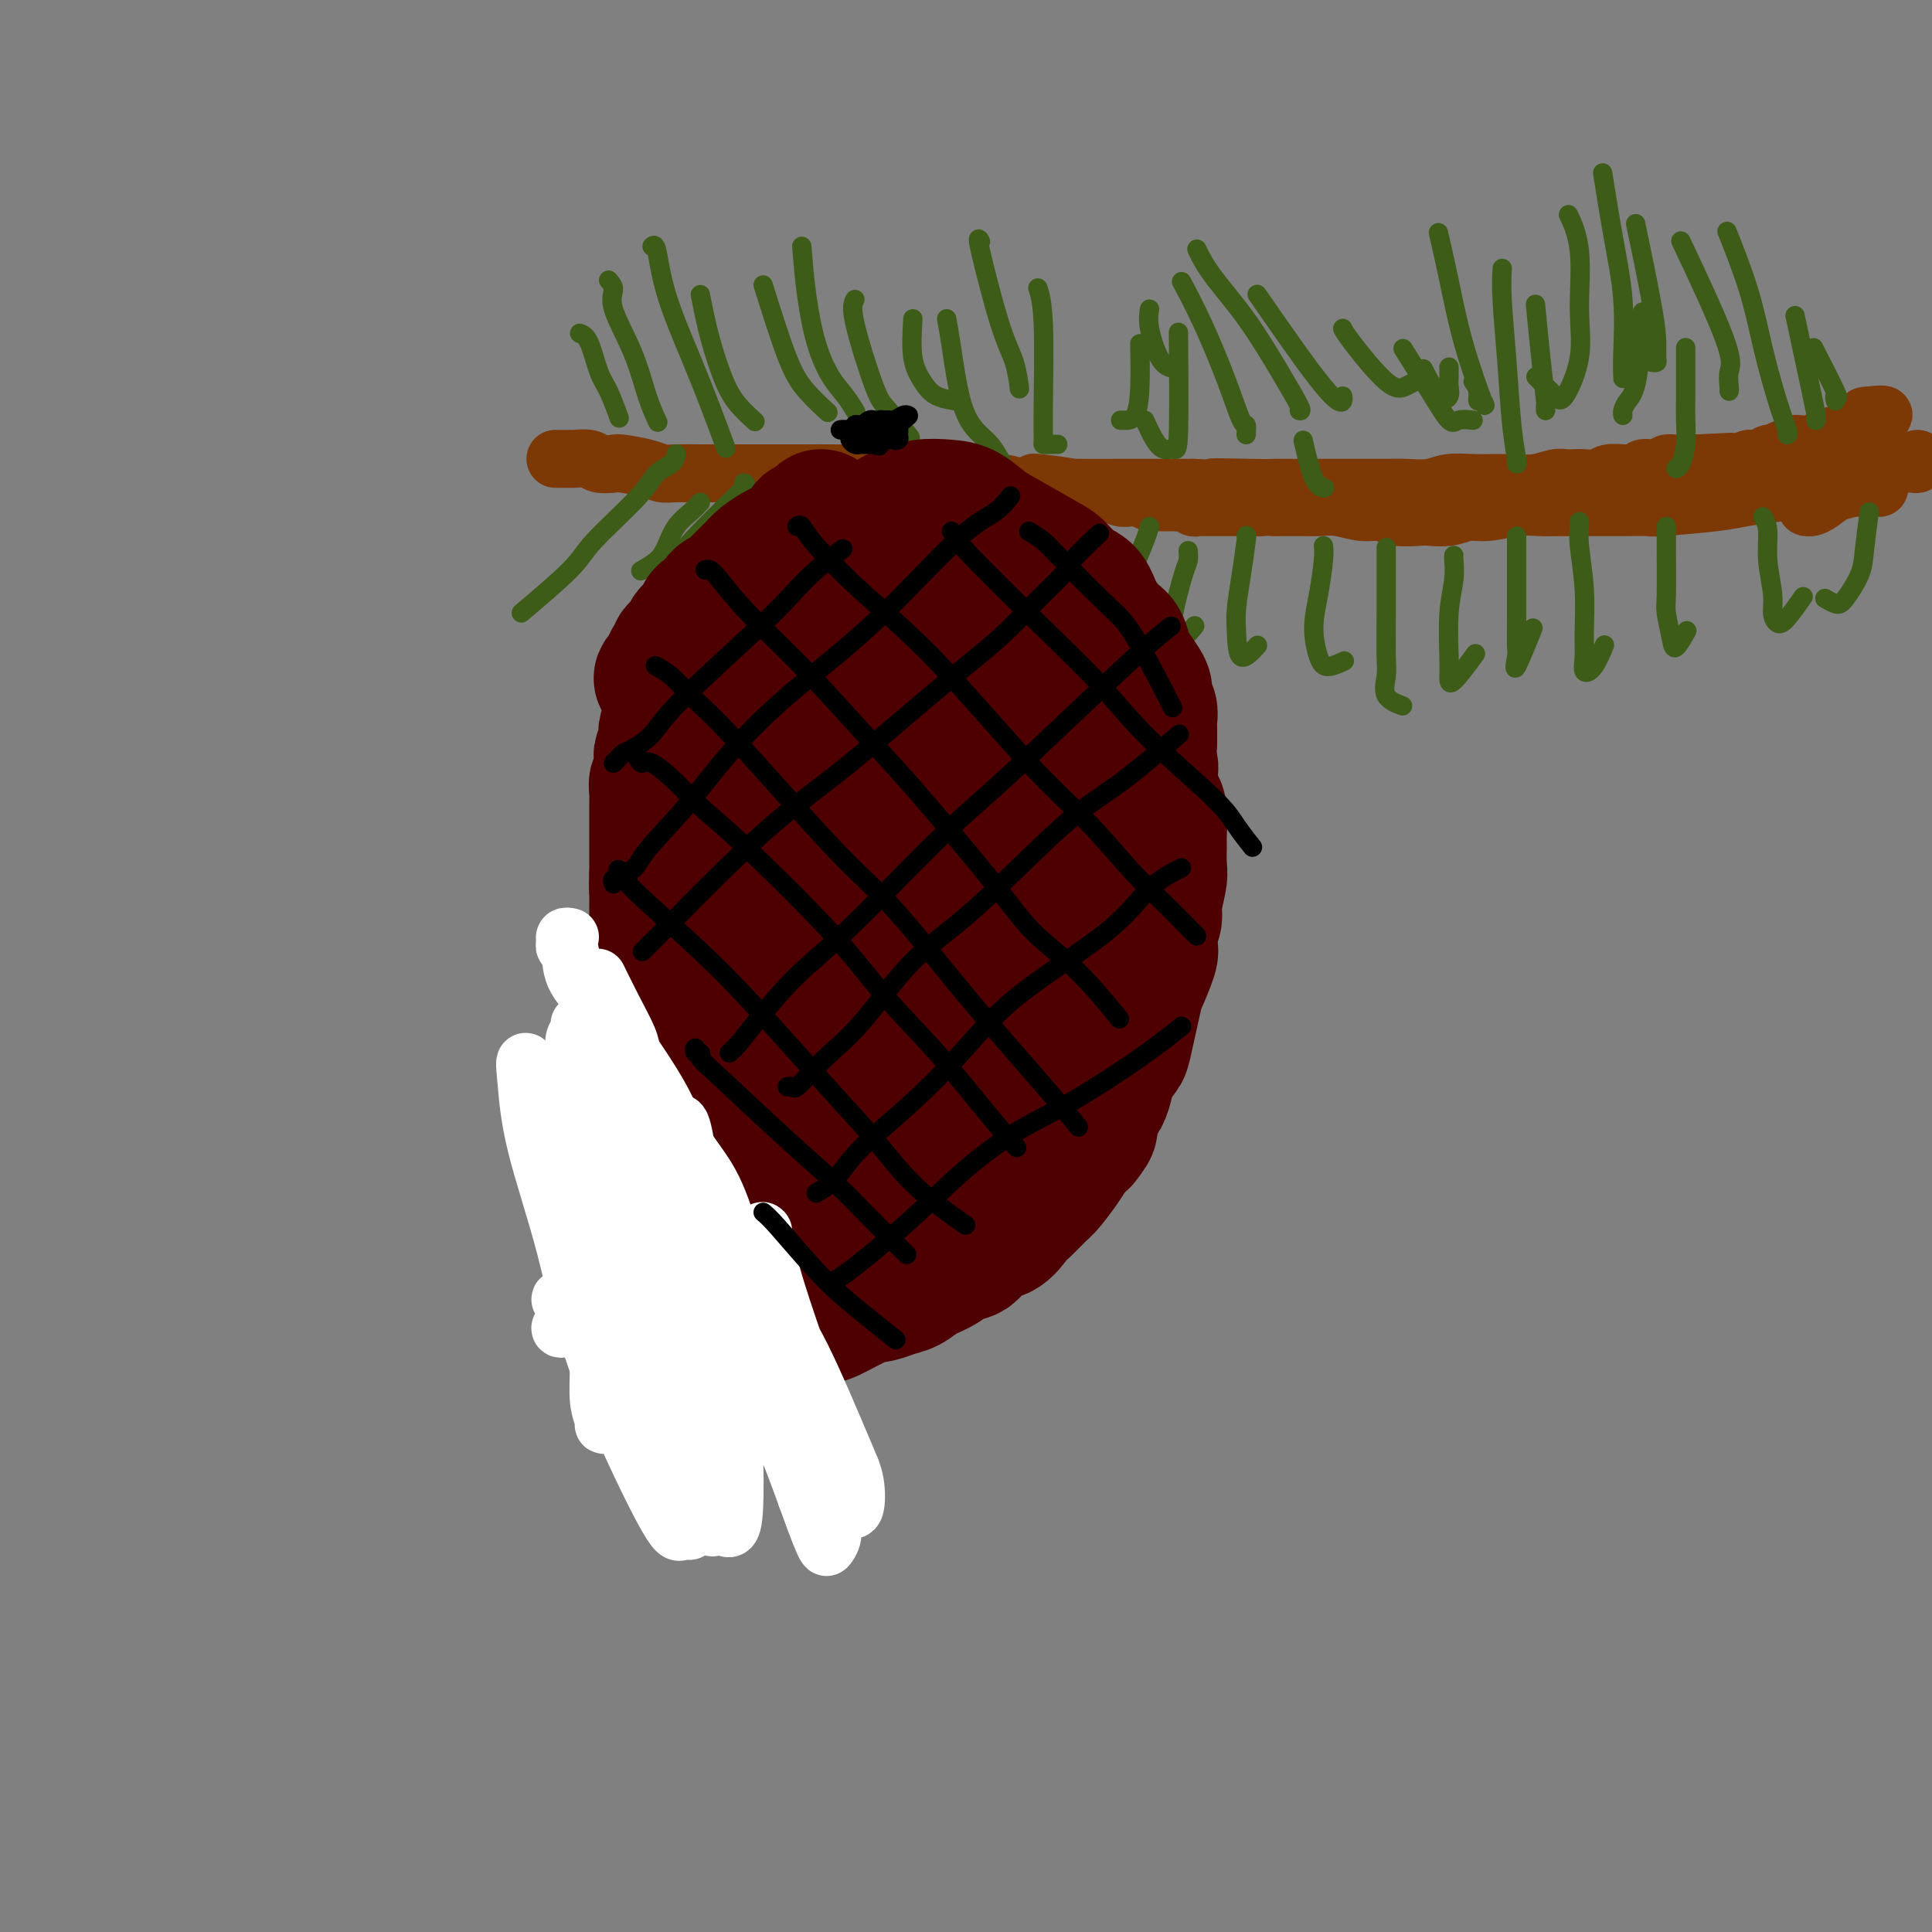 <svg viewBox='0 0 400 400' version='1.1' xmlns='http://www.w3.org/2000/svg' xmlns:xlink='http://www.w3.org/1999/xlink'><rect x="0" y="0" width="400" height="400" fill="#808080" stroke="none"/><g fill='none' stroke='rgb(124,56,5)' stroke-width='12' stroke-linecap='round' stroke-linejoin='round'><path d='M115,95c0.205,0.002 0.410,0.004 1,0c0.590,-0.004 1.566,-0.015 2,0c0.434,0.015 0.326,0.056 1,0c0.674,-0.056 2.130,-0.208 3,0c0.870,0.208 1.153,0.778 2,1c0.847,0.222 2.258,0.098 3,0c0.742,-0.098 0.814,-0.170 2,0c1.186,0.170 3.486,0.581 5,1c1.514,0.419 2.243,0.844 3,1c0.757,0.156 1.544,0.042 3,0c1.456,-0.042 3.583,-0.011 5,0c1.417,0.011 2.125,0.003 4,0c1.875,-0.003 4.917,-0.000 7,0c2.083,0.000 3.206,-0.001 5,0c1.794,0.001 4.257,0.004 6,0c1.743,-0.004 2.766,-0.016 5,0c2.234,0.016 5.679,0.061 8,0c2.321,-0.061 3.516,-0.228 5,0c1.484,0.228 3.255,0.849 5,1c1.745,0.151 3.464,-0.170 5,0c1.536,0.170 2.888,0.830 5,1c2.112,0.170 4.983,-0.151 7,0c2.017,0.151 3.179,0.772 5,1c1.821,0.228 4.299,0.061 6,0c1.701,-0.061 2.624,-0.016 5,0c2.376,0.016 6.204,0.004 9,0c2.796,-0.004 4.561,-0.001 6,0c1.439,0.001 2.554,0.000 4,0c1.446,-0.000 3.223,-0.000 5,0'/><path d='M247,101c21.197,0.928 8.189,0.249 5,0c-3.189,-0.249 3.441,-0.067 7,0c3.559,0.067 4.048,0.018 5,0c0.952,-0.018 2.367,-0.005 4,0c1.633,0.005 3.483,0.002 6,0c2.517,-0.002 5.701,-0.004 8,0c2.299,0.004 3.714,0.015 5,0c1.286,-0.015 2.444,-0.057 4,0c1.556,0.057 3.509,0.211 5,0c1.491,-0.211 2.519,-0.789 4,-1c1.481,-0.211 3.413,-0.056 5,0c1.587,0.056 2.827,0.011 4,0c1.173,-0.011 2.278,0.011 3,0c0.722,-0.011 1.061,-0.055 2,0c0.939,0.055 2.477,0.211 4,0c1.523,-0.211 3.031,-0.788 4,-1c0.969,-0.212 1.399,-0.061 2,0c0.601,0.061 1.373,0.030 2,0c0.627,-0.030 1.108,-0.061 2,0c0.892,0.061 2.193,0.213 3,0c0.807,-0.213 1.118,-0.793 2,-1c0.882,-0.207 2.333,-0.042 3,0c0.667,0.042 0.550,-0.040 1,0c0.450,0.040 1.468,0.203 2,0c0.532,-0.203 0.579,-0.772 1,-1c0.421,-0.228 1.216,-0.114 2,0c0.784,0.114 1.558,0.227 2,0c0.442,-0.227 0.551,-0.793 1,-1c0.449,-0.207 1.236,-0.056 2,0c0.764,0.056 1.504,0.016 2,0c0.496,-0.016 0.748,-0.008 1,0'/><path d='M350,96c16.111,-0.774 4.890,-0.207 1,0c-3.890,0.207 -0.448,0.056 1,0c1.448,-0.056 0.902,-0.015 1,0c0.098,0.015 0.838,0.004 1,0c0.162,-0.004 -0.255,-0.001 0,0c0.255,0.001 1.182,0.001 2,0c0.818,-0.001 1.528,-0.004 2,0c0.472,0.004 0.707,0.016 1,0c0.293,-0.016 0.646,-0.061 1,0c0.354,0.061 0.711,0.226 1,0c0.289,-0.226 0.512,-0.844 1,-1c0.488,-0.156 1.243,0.150 2,0c0.757,-0.150 1.517,-0.757 2,-1c0.483,-0.243 0.688,-0.121 1,0c0.312,0.121 0.732,0.243 1,0c0.268,-0.243 0.385,-0.850 1,-1c0.615,-0.150 1.728,0.156 2,0c0.272,-0.156 -0.296,-0.773 0,-1c0.296,-0.227 1.456,-0.065 2,0c0.544,0.065 0.474,0.033 1,0c0.526,-0.033 1.650,-0.065 2,0c0.350,0.065 -0.072,0.229 0,0c0.072,-0.229 0.639,-0.850 1,-1c0.361,-0.150 0.518,0.171 1,0c0.482,-0.171 1.291,-0.834 2,-1c0.709,-0.166 1.317,0.167 2,0c0.683,-0.167 1.440,-0.832 2,-1c0.560,-0.168 0.923,0.161 1,0c0.077,-0.161 -0.133,-0.813 0,-1c0.133,-0.187 0.609,0.089 1,0c0.391,-0.089 0.695,-0.545 1,-1'/><path d='M387,87c5.756,-1.622 1.644,-1.178 0,-1c-1.644,0.178 -0.822,0.089 0,0'/><path d='M389,101c0.099,-0.000 0.198,-0.000 0,0c-0.198,0.000 -0.693,0.000 -1,0c-0.307,-0.000 -0.427,-0.001 -1,0c-0.573,0.001 -1.599,0.003 -2,0c-0.401,-0.003 -0.176,-0.012 -1,0c-0.824,0.012 -2.698,0.044 -4,0c-1.302,-0.044 -2.031,-0.166 -4,0c-1.969,0.166 -5.179,0.619 -8,1c-2.821,0.381 -5.255,0.691 -7,1c-1.745,0.309 -2.802,0.619 -6,1c-3.198,0.381 -8.536,0.834 -11,1c-2.464,0.166 -2.055,0.045 -3,0c-0.945,-0.045 -3.244,-0.013 -5,0c-1.756,0.013 -2.970,0.008 -5,0c-2.030,-0.008 -4.878,-0.017 -7,0c-2.122,0.017 -3.518,0.061 -5,0c-1.482,-0.061 -3.049,-0.226 -5,0c-1.951,0.226 -4.288,0.845 -6,1c-1.712,0.155 -2.801,-0.154 -4,0c-1.199,0.154 -2.508,0.769 -4,1c-1.492,0.231 -3.167,0.077 -4,0c-0.833,-0.077 -0.823,-0.077 -2,0c-1.177,0.077 -3.540,0.231 -5,0c-1.460,-0.231 -2.018,-0.846 -3,-1c-0.982,-0.154 -2.387,0.155 -4,0c-1.613,-0.155 -3.432,-0.774 -5,-1c-1.568,-0.226 -2.884,-0.061 -4,0c-1.116,0.061 -2.031,0.016 -3,0c-0.969,-0.016 -1.991,-0.005 -3,0c-1.009,0.005 -2.004,0.002 -3,0'/><path d='M264,105c-6.153,-0.309 -3.535,-0.083 -3,0c0.535,0.083 -1.013,0.022 -2,0c-0.987,-0.022 -1.412,-0.006 -2,0c-0.588,0.006 -1.337,0.002 -2,0c-0.663,-0.002 -1.238,-0.000 -2,0c-0.762,0.000 -1.710,-0.000 -2,0c-0.290,0.000 0.077,0.001 0,0c-0.077,-0.001 -0.598,-0.004 -1,0c-0.402,0.004 -0.684,0.015 -1,0c-0.316,-0.015 -0.666,-0.057 -1,0c-0.334,0.057 -0.653,0.211 -1,0c-0.347,-0.211 -0.723,-0.789 -1,-1c-0.277,-0.211 -0.455,-0.057 -1,0c-0.545,0.057 -1.456,0.015 -2,0c-0.544,-0.015 -0.722,-0.003 -1,0c-0.278,0.003 -0.656,-0.003 -1,0c-0.344,0.003 -0.656,0.015 -1,0c-0.344,-0.015 -0.721,-0.057 -1,0c-0.279,0.057 -0.458,0.212 -1,0c-0.542,-0.212 -1.445,-0.793 -2,-1c-0.555,-0.207 -0.761,-0.041 -1,0c-0.239,0.041 -0.509,-0.044 -1,0c-0.491,0.044 -1.201,0.218 -2,0c-0.799,-0.218 -1.686,-0.829 -3,-1c-1.314,-0.171 -3.053,0.099 -4,0c-0.947,-0.099 -1.101,-0.565 -3,-1c-1.899,-0.435 -5.543,-0.839 -7,-1c-1.457,-0.161 -0.729,-0.081 0,0'/><path d='M374,105c0.266,0.057 0.532,0.114 1,0c0.468,-0.114 1.137,-0.398 2,-1c0.863,-0.602 1.918,-1.520 3,-2c1.082,-0.480 2.189,-0.521 3,-1c0.811,-0.479 1.327,-1.397 2,-2c0.673,-0.603 1.504,-0.893 2,-1c0.496,-0.107 0.656,-0.031 1,0c0.344,0.031 0.873,0.019 1,0c0.127,-0.019 -0.149,-0.043 0,0c0.149,0.043 0.722,0.155 1,0c0.278,-0.155 0.260,-0.576 1,-1c0.740,-0.424 2.237,-0.849 3,-1c0.763,-0.151 0.793,-0.027 1,0c0.207,0.027 0.592,-0.044 1,0c0.408,0.044 0.841,0.204 1,0c0.159,-0.204 0.046,-0.773 0,-1c-0.046,-0.227 -0.023,-0.114 0,0'/></g>
<g fill='none' stroke='rgb(61,92,24)' stroke-width='4' stroke-linecap='round' stroke-linejoin='round'><path d='M120,69c0.663,0.247 1.327,0.494 2,2c0.673,1.506 1.356,4.270 2,6c0.644,1.730 1.250,2.427 2,4c0.750,1.573 1.643,4.021 2,5c0.357,0.979 0.179,0.490 0,0'/><path d='M126,58c0.524,0.603 1.048,1.206 1,2c-0.048,0.794 -0.668,1.779 0,4c0.668,2.221 2.622,5.678 4,9c1.378,3.322 2.179,6.510 3,9c0.821,2.490 1.663,4.283 2,5c0.337,0.717 0.168,0.359 0,0'/><path d='M135,51c0.322,-0.266 0.644,-0.532 1,1c0.356,1.532 0.747,4.864 2,9c1.253,4.136 3.367,9.078 5,13c1.633,3.922 2.786,6.825 4,10c1.214,3.175 2.490,6.621 3,8c0.510,1.379 0.255,0.689 0,0'/><path d='M145,61c0.573,2.912 1.145,5.825 2,9c0.855,3.175 1.992,6.614 3,9c1.008,2.386 1.887,3.719 3,5c1.113,1.281 2.461,2.509 3,3c0.539,0.491 0.270,0.246 0,0'/><path d='M158,59c1.780,5.667 3.560,11.333 5,15c1.440,3.667 2.542,5.333 4,7c1.458,1.667 3.274,3.333 4,4c0.726,0.667 0.363,0.333 0,0'/><path d='M166,51c0.267,3.280 0.534,6.561 1,10c0.466,3.439 1.130,7.038 2,10c0.870,2.962 1.944,5.289 3,7c1.056,1.711 2.092,2.807 3,4c0.908,1.193 1.688,2.484 2,3c0.312,0.516 0.156,0.258 0,0'/><path d='M177,62c-0.394,0.753 -0.788,1.506 0,5c0.788,3.494 2.758,9.730 4,13c1.242,3.270 1.758,3.573 3,5c1.242,1.427 3.212,3.979 4,5c0.788,1.021 0.394,0.510 0,0'/><path d='M189,66c-0.167,2.898 -0.335,5.796 0,8c0.335,2.204 1.172,3.715 2,5c0.828,1.285 1.646,2.346 3,3c1.354,0.654 3.244,0.901 4,1c0.756,0.099 0.378,0.049 0,0'/><path d='M196,66c0.267,1.454 0.534,2.909 1,6c0.466,3.091 1.130,7.820 2,11c0.870,3.180 1.944,4.811 3,6c1.056,1.189 2.092,1.935 3,3c0.908,1.065 1.688,2.447 2,3c0.312,0.553 0.156,0.276 0,0'/><path d='M203,50c-0.370,-0.651 -0.740,-1.301 0,2c0.740,3.301 2.590,10.555 4,15c1.410,4.445 2.380,6.081 3,8c0.620,1.919 0.892,4.120 1,5c0.108,0.880 0.054,0.440 0,0'/><path d='M140,94c-0.137,0.706 -0.274,1.412 -1,2c-0.726,0.588 -2.042,1.059 -3,2c-0.958,0.941 -1.558,2.352 -4,5c-2.442,2.648 -6.727,6.535 -9,9c-2.273,2.465 -2.535,3.510 -5,6c-2.465,2.490 -7.133,6.426 -9,8c-1.867,1.574 -0.934,0.787 0,0'/><path d='M145,104c-0.556,0.607 -1.113,1.214 -2,2c-0.887,0.786 -2.105,1.752 -3,3c-0.895,1.248 -1.467,2.778 -2,4c-0.533,1.222 -1.028,2.137 -2,3c-0.972,0.863 -2.421,1.675 -3,2c-0.579,0.325 -0.290,0.162 0,0'/><path d='M154,100c0.338,0.083 0.675,0.167 0,1c-0.675,0.833 -2.363,2.417 -4,4c-1.637,1.583 -3.222,3.167 -5,5c-1.778,1.833 -3.748,3.917 -5,6c-1.252,2.083 -1.786,4.167 -2,5c-0.214,0.833 -0.107,0.417 0,0'/><path d='M162,103c0.341,0.065 0.683,0.130 0,1c-0.683,0.870 -2.389,2.545 -4,4c-1.611,1.455 -3.125,2.691 -4,4c-0.875,1.309 -1.111,2.691 -2,4c-0.889,1.309 -2.432,2.545 -3,3c-0.568,0.455 -0.162,0.130 0,0c0.162,-0.130 0.081,-0.065 0,0'/><path d='M171,99c0.238,0.315 0.476,0.629 0,1c-0.476,0.371 -1.666,0.797 -3,2c-1.334,1.203 -2.813,3.181 -4,5c-1.187,1.819 -2.081,3.477 -3,5c-0.919,1.523 -1.863,2.910 -3,5c-1.137,2.090 -2.468,4.883 -3,6c-0.532,1.117 -0.266,0.559 0,0'/><path d='M178,102c0.099,0.406 0.199,0.813 0,1c-0.199,0.187 -0.696,0.155 -2,2c-1.304,1.845 -3.414,5.565 -5,8c-1.586,2.435 -2.649,3.583 -4,5c-1.351,1.417 -2.991,3.101 -4,5c-1.009,1.899 -1.387,4.011 -1,4c0.387,-0.011 1.539,-2.146 2,-3c0.461,-0.854 0.230,-0.427 0,0'/><path d='M188,104c-0.988,0.375 -1.976,0.750 -3,2c-1.024,1.250 -2.085,3.375 -3,5c-0.915,1.625 -1.684,2.750 -3,5c-1.316,2.250 -3.177,5.624 -4,7c-0.823,1.376 -0.606,0.755 0,0c0.606,-0.755 1.602,-1.644 2,-2c0.398,-0.356 0.199,-0.178 0,0'/><path d='M200,99c-0.018,0.460 -0.036,0.921 0,1c0.036,0.079 0.125,-0.223 -1,1c-1.125,1.223 -3.463,3.971 -5,6c-1.537,2.029 -2.271,3.338 -3,5c-0.729,1.662 -1.452,3.677 -2,5c-0.548,1.323 -0.920,1.952 -1,2c-0.080,0.048 0.132,-0.487 1,-2c0.868,-1.513 2.391,-4.004 3,-5c0.609,-0.996 0.305,-0.498 0,0'/><path d='M200,105c-0.100,-0.415 -0.200,-0.831 0,-1c0.200,-0.169 0.700,-0.092 1,0c0.300,0.092 0.398,0.197 0,1c-0.398,0.803 -1.294,2.302 -2,4c-0.706,1.698 -1.222,3.593 -2,5c-0.778,1.407 -1.817,2.326 -3,4c-1.183,1.674 -2.511,4.105 -3,5c-0.489,0.895 -0.140,0.256 0,0c0.140,-0.256 0.070,-0.128 0,0'/><path d='M216,104c0.299,0.233 0.598,0.466 0,1c-0.598,0.534 -2.095,1.370 -4,3c-1.905,1.630 -4.220,4.055 -6,6c-1.780,1.945 -3.027,3.411 -4,5c-0.973,1.589 -1.673,3.302 -2,4c-0.327,0.698 -0.280,0.380 0,0c0.280,-0.380 0.794,-0.823 1,-1c0.206,-0.177 0.103,-0.089 0,0'/><path d='M220,107c0.046,0.079 0.092,0.158 0,1c-0.092,0.842 -0.322,2.446 -1,5c-0.678,2.554 -1.803,6.057 -3,9c-1.197,2.943 -2.465,5.325 -3,7c-0.535,1.675 -0.336,2.643 0,3c0.336,0.357 0.810,0.102 1,0c0.190,-0.102 0.095,-0.051 0,0'/><path d='M226,118c-0.653,1.769 -1.306,3.538 -2,5c-0.694,1.462 -1.429,2.615 -2,4c-0.571,1.385 -0.978,3.000 -1,4c-0.022,1.000 0.340,1.385 1,1c0.660,-0.385 1.617,-1.538 2,-2c0.383,-0.462 0.191,-0.231 0,0'/><path d='M238,109c-0.247,0.852 -0.494,1.705 -1,3c-0.506,1.295 -1.270,3.033 -2,5c-0.730,1.967 -1.425,4.162 -2,6c-0.575,1.838 -1.030,3.317 -1,5c0.030,1.683 0.547,3.568 1,4c0.453,0.432 0.844,-0.591 1,-1c0.156,-0.409 0.078,-0.205 0,0'/><path d='M246,114c0.053,0.722 0.106,1.444 0,2c-0.106,0.556 -0.371,0.947 -1,3c-0.629,2.053 -1.622,5.768 -2,8c-0.378,2.232 -0.143,2.980 0,4c0.143,1.020 0.192,2.313 1,2c0.808,-0.313 2.374,-2.232 3,-3c0.626,-0.768 0.313,-0.384 0,0'/><path d='M258,111c0.083,-0.186 0.167,-0.373 0,1c-0.167,1.373 -0.584,4.304 -1,7c-0.416,2.696 -0.833,5.156 -1,7c-0.167,1.844 -0.086,3.072 0,5c0.086,1.928 0.177,4.558 1,5c0.823,0.442 2.378,-1.302 3,-2c0.622,-0.698 0.311,-0.349 0,0'/><path d='M274,113c0.077,0.644 0.155,1.288 0,3c-0.155,1.712 -0.542,4.494 -1,7c-0.458,2.506 -0.987,4.738 -1,7c-0.013,2.262 0.491,4.555 1,6c0.509,1.445 1.022,2.043 2,2c0.978,-0.043 2.422,-0.727 3,-1c0.578,-0.273 0.289,-0.137 0,0'/><path d='M287,114c-0.002,-0.688 -0.003,-1.376 0,1c0.003,2.376 0.012,7.817 0,12c-0.012,4.183 -0.045,7.107 0,9c0.045,1.893 0.167,2.755 0,4c-0.167,1.245 -0.622,2.874 0,4c0.622,1.126 2.321,1.750 3,2c0.679,0.250 0.340,0.125 0,0'/><path d='M301,115c-0.030,0.116 -0.061,0.233 0,1c0.061,0.767 0.212,2.186 0,4c-0.212,1.814 -0.788,4.023 -1,7c-0.212,2.977 -0.060,6.723 0,9c0.060,2.277 0.026,3.084 0,4c-0.026,0.916 -0.046,1.939 1,1c1.046,-0.939 3.156,-3.840 4,-5c0.844,-1.160 0.422,-0.580 0,0'/><path d='M314,111c-0.002,0.393 -0.003,0.785 0,4c0.003,3.215 0.012,9.252 0,13c-0.012,3.748 -0.045,5.206 0,6c0.045,0.794 0.167,0.924 0,2c-0.167,1.076 -0.622,3.097 0,2c0.622,-1.097 2.321,-5.314 3,-7c0.679,-1.686 0.340,-0.843 0,0'/><path d='M327,108c0.031,0.179 0.061,0.357 0,1c-0.061,0.643 -0.214,1.749 0,4c0.214,2.251 0.795,5.647 1,9c0.205,3.353 0.034,6.663 0,9c-0.034,2.337 0.068,3.701 0,5c-0.068,1.299 -0.307,2.534 0,3c0.307,0.466 1.160,0.164 2,-1c0.840,-1.164 1.669,-3.190 2,-4c0.331,-0.810 0.166,-0.405 0,0'/><path d='M345,109c-0.007,1.181 -0.014,2.362 0,5c0.014,2.638 0.050,6.734 0,9c-0.050,2.266 -0.185,2.701 0,4c0.185,1.299 0.689,3.462 1,5c0.311,1.538 0.430,2.453 1,2c0.570,-0.453 1.591,-2.272 2,-3c0.409,-0.728 0.204,-0.364 0,0'/><path d='M365,107c0.454,0.773 0.909,1.545 1,3c0.091,1.455 -0.181,3.591 0,6c0.181,2.409 0.816,5.090 1,7c0.184,1.910 -0.083,3.051 0,4c0.083,0.949 0.517,1.708 1,2c0.483,0.292 1.015,0.117 2,-1c0.985,-1.117 2.424,-3.176 3,-4c0.576,-0.824 0.288,-0.412 0,0'/><path d='M387,106c-0.388,2.956 -0.777,5.913 -1,8c-0.223,2.087 -0.281,3.305 -1,5c-0.719,1.695 -2.100,3.867 -3,5c-0.900,1.133 -1.319,1.228 -2,1c-0.681,-0.228 -1.623,-0.779 -2,-1c-0.377,-0.221 -0.188,-0.110 0,0'/><path d='M219,92c-0.731,-0.006 -1.463,-0.013 -2,0c-0.537,0.013 -0.880,0.045 -1,0c-0.120,-0.045 -0.018,-0.167 0,-1c0.018,-0.833 -0.047,-2.378 0,-7c0.047,-4.622 0.205,-12.321 0,-17c-0.205,-4.679 -0.773,-6.337 -1,-7c-0.227,-0.663 -0.114,-0.332 0,0'/><path d='M232,87c0.226,-0.005 0.453,-0.010 1,0c0.547,0.010 1.415,0.033 2,-1c0.585,-1.033 0.888,-3.124 1,-6c0.112,-2.876 0.032,-6.536 0,-8c-0.032,-1.464 -0.016,-0.732 0,0'/><path d='M237,87c0.671,1.458 1.343,2.916 2,4c0.657,1.084 1.300,1.793 2,2c0.700,0.207 1.456,-0.089 2,0c0.544,0.089 0.877,0.562 1,-4c0.123,-4.562 0.035,-14.161 0,-18c-0.035,-3.839 -0.018,-1.920 0,0'/><path d='M238,64c-0.167,1.071 -0.333,2.143 0,4c0.333,1.857 1.167,4.500 2,6c0.833,1.500 1.667,1.857 2,2c0.333,0.143 0.167,0.071 0,0'/><path d='M258,90c0.054,-0.894 0.109,-1.789 0,-2c-0.109,-0.211 -0.380,0.261 -1,-1c-0.620,-1.261 -1.589,-4.256 -3,-8c-1.411,-3.744 -3.265,-8.239 -5,-12c-1.735,-3.761 -3.353,-6.789 -4,-8c-0.647,-1.211 -0.324,-0.606 0,0'/><path d='M269,85c0.291,0.099 0.582,0.197 0,-1c-0.582,-1.197 -2.037,-3.691 -4,-7c-1.963,-3.309 -4.433,-7.433 -7,-11c-2.567,-3.567 -5.229,-6.576 -7,-9c-1.771,-2.424 -2.649,-4.264 -3,-5c-0.351,-0.736 -0.176,-0.368 0,0'/><path d='M278,82c0.056,0.375 0.112,0.750 0,1c-0.112,0.250 -0.392,0.374 -1,0c-0.608,-0.374 -1.544,-1.244 -3,-3c-1.456,-1.756 -3.430,-4.396 -6,-8c-2.570,-3.604 -5.734,-8.173 -7,-10c-1.266,-1.827 -0.633,-0.914 0,0'/><path d='M294,79c-0.265,-0.085 -0.530,-0.170 -1,0c-0.470,0.170 -1.145,0.595 -2,1c-0.855,0.405 -1.889,0.789 -4,-1c-2.111,-1.789 -5.299,-5.751 -7,-8c-1.701,-2.249 -1.915,-2.785 -2,-3c-0.085,-0.215 -0.043,-0.107 0,0'/><path d='M305,87c-1.123,-0.118 -2.246,-0.236 -3,0c-0.754,0.236 -1.140,0.826 -2,0c-0.860,-0.826 -2.193,-3.069 -4,-6c-1.807,-2.931 -4.088,-6.552 -5,-8c-0.912,-1.448 -0.456,-0.724 0,0'/><path d='M300,76c0.010,0.669 0.020,1.338 0,2c-0.020,0.662 -0.069,1.318 0,2c0.069,0.682 0.256,1.389 0,2c-0.256,0.611 -0.953,1.126 -2,0c-1.047,-1.126 -2.442,-3.893 -3,-5c-0.558,-1.107 -0.279,-0.553 0,0'/><path d='M305,79c0.446,0.599 0.891,1.198 1,2c0.109,0.802 -0.120,1.808 0,2c0.120,0.192 0.589,-0.430 1,0c0.411,0.430 0.765,1.911 0,0c-0.765,-1.911 -2.648,-7.213 -4,-12c-1.352,-4.787 -2.172,-9.058 -3,-13c-0.828,-3.942 -1.665,-7.555 -2,-9c-0.335,-1.445 -0.167,-0.723 0,0'/><path d='M314,96c0.091,0.068 0.182,0.137 0,-1c-0.182,-1.137 -0.637,-3.479 -1,-7c-0.363,-3.521 -0.633,-8.222 -1,-13c-0.367,-4.778 -0.829,-9.632 -1,-13c-0.171,-3.368 -0.049,-5.248 0,-6c0.049,-0.752 0.024,-0.376 0,0'/><path d='M320,85c-0.022,-0.502 -0.045,-1.005 0,-1c0.045,0.005 0.156,0.517 0,-1c-0.156,-1.517 -0.581,-5.062 -1,-9c-0.419,-3.938 -0.834,-8.268 -1,-10c-0.166,-1.732 -0.083,-0.866 0,0'/><path d='M318,78c0.655,0.668 1.310,1.336 2,2c0.690,0.664 1.416,1.324 2,2c0.584,0.676 1.025,1.368 2,0c0.975,-1.368 2.485,-4.795 3,-8c0.515,-3.205 0.035,-6.189 0,-10c-0.035,-3.811 0.375,-8.449 0,-12c-0.375,-3.551 -1.536,-6.015 -2,-7c-0.464,-0.985 -0.232,-0.493 0,0'/><path d='M336,78c0.012,0.312 0.024,0.625 0,0c-0.024,-0.625 -0.084,-2.187 0,-5c0.084,-2.813 0.311,-6.878 0,-11c-0.311,-4.122 -1.161,-8.302 -2,-13c-0.839,-4.698 -1.668,-9.914 -2,-12c-0.332,-2.086 -0.166,-1.043 0,0'/><path d='M342,75c0.424,0.055 0.849,0.110 1,0c0.151,-0.110 0.029,-0.386 0,-1c-0.029,-0.614 0.033,-1.567 0,-3c-0.033,-1.433 -0.163,-3.347 -1,-8c-0.837,-4.653 -2.382,-12.044 -3,-15c-0.618,-2.956 -0.309,-1.478 0,0'/><path d='M358,81c0.033,-0.152 0.067,-0.303 0,-1c-0.067,-0.697 -0.234,-1.939 0,-3c0.234,-1.061 0.871,-1.939 -1,-7c-1.871,-5.061 -6.249,-14.303 -8,-18c-1.751,-3.697 -0.876,-1.848 0,0'/><path d='M370,90c0.151,-0.003 0.303,-0.006 0,-1c-0.303,-0.994 -1.059,-2.979 -2,-6c-0.941,-3.021 -2.067,-7.078 -3,-11c-0.933,-3.922 -1.674,-7.710 -3,-12c-1.326,-4.290 -3.236,-9.083 -4,-11c-0.764,-1.917 -0.382,-0.959 0,0'/><path d='M376,87c0.002,-0.020 0.003,-0.039 0,0c-0.003,0.039 -0.012,0.138 0,0c0.012,-0.138 0.044,-0.511 0,-1c-0.044,-0.489 -0.166,-1.093 -1,-5c-0.834,-3.907 -2.381,-11.116 -3,-14c-0.619,-2.884 -0.309,-1.442 0,0'/><path d='M380,83c-0.119,-0.548 -0.238,-1.095 0,-1c0.238,0.095 0.833,0.833 0,-1c-0.833,-1.833 -3.095,-6.238 -4,-8c-0.905,-1.762 -0.452,-0.881 0,0'/><path d='M336,86c-0.061,-0.252 -0.121,-0.504 0,-1c0.121,-0.496 0.424,-1.236 1,-2c0.576,-0.764 1.424,-1.552 2,-5c0.576,-3.448 0.879,-9.557 1,-12c0.121,-2.443 0.061,-1.222 0,0'/><path d='M347,97c0.309,-0.100 0.619,-0.200 1,-1c0.381,-0.800 0.834,-2.300 1,-4c0.166,-1.700 0.044,-3.600 0,-5c-0.044,-1.400 -0.012,-2.300 0,-5c0.012,-2.700 0.003,-7.200 0,-9c-0.003,-1.800 -0.002,-0.900 0,0'/><path d='M274,101c0.167,0.018 0.333,0.036 0,0c-0.333,-0.036 -1.167,-0.125 -2,-2c-0.833,-1.875 -1.667,-5.536 -2,-7c-0.333,-1.464 -0.167,-0.732 0,0'/><path d='M199,105c-0.368,0.775 -0.736,1.550 -1,2c-0.264,0.450 -0.425,0.576 -1,2c-0.575,1.424 -1.566,4.147 -3,7c-1.434,2.853 -3.312,5.837 -5,10c-1.688,4.163 -3.185,9.505 -4,12c-0.815,2.495 -0.947,2.141 -1,2c-0.053,-0.141 -0.026,-0.071 0,0'/><path d='M214,109c-0.192,-0.206 -0.385,-0.412 -1,0c-0.615,0.412 -1.653,1.442 -2,2c-0.347,0.558 -0.002,0.644 -1,3c-0.998,2.356 -3.340,6.982 -5,11c-1.660,4.018 -2.639,7.428 -3,10c-0.361,2.572 -0.103,4.306 0,5c0.103,0.694 0.052,0.347 0,0'/></g>
<g fill='none' stroke='rgb(78,0,0)' stroke-width='28' stroke-linecap='round' stroke-linejoin='round'><path d='M170,107c0.093,0.454 0.186,0.907 0,1c-0.186,0.093 -0.652,-0.175 -1,0c-0.348,0.175 -0.578,0.791 -1,1c-0.422,0.209 -1.037,0.010 -1,0c0.037,-0.010 0.727,0.170 0,1c-0.727,0.830 -2.870,2.309 -4,3c-1.130,0.691 -1.247,0.595 -2,1c-0.753,0.405 -2.142,1.312 -3,2c-0.858,0.688 -1.184,1.158 -2,2c-0.816,0.842 -2.120,2.056 -3,3c-0.880,0.944 -1.335,1.617 -2,2c-0.665,0.383 -1.540,0.475 -2,1c-0.460,0.525 -0.504,1.484 -1,2c-0.496,0.516 -1.442,0.590 -2,1c-0.558,0.410 -0.727,1.157 -1,2c-0.273,0.843 -0.651,1.784 -1,2c-0.349,0.216 -0.668,-0.292 -1,0c-0.332,0.292 -0.677,1.385 -1,2c-0.323,0.615 -0.623,0.752 -1,1c-0.377,0.248 -0.832,0.606 -1,1c-0.168,0.394 -0.049,0.823 0,1c0.049,0.177 0.027,0.103 0,0c-0.027,-0.103 -0.059,-0.234 0,0c0.059,0.234 0.208,0.832 0,1c-0.208,0.168 -0.774,-0.095 -1,0c-0.226,0.095 -0.113,0.547 0,1'/><path d='M139,138c-4.556,4.800 -0.447,1.299 1,0c1.447,-1.299 0.230,-0.398 0,0c-0.230,0.398 0.526,0.292 1,0c0.474,-0.292 0.666,-0.771 1,-1c0.334,-0.229 0.810,-0.208 1,0c0.190,0.208 0.095,0.604 0,1'/><path d='M143,138c0.668,0.181 0.337,0.635 0,1c-0.337,0.365 -0.679,0.642 -1,1c-0.321,0.358 -0.621,0.796 -1,1c-0.379,0.204 -0.838,0.173 -1,1c-0.162,0.827 -0.028,2.511 0,3c0.028,0.489 -0.049,-0.216 0,0c0.049,0.216 0.223,1.353 0,2c-0.223,0.647 -0.845,0.804 -1,1c-0.155,0.196 0.156,0.433 0,1c-0.156,0.567 -0.778,1.465 -1,2c-0.222,0.535 -0.046,0.706 0,1c0.046,0.294 -0.040,0.710 0,1c0.040,0.290 0.207,0.455 0,1c-0.207,0.545 -0.788,1.469 -1,2c-0.212,0.531 -0.057,0.667 0,1c0.057,0.333 0.015,0.862 0,1c-0.015,0.138 -0.003,-0.117 0,0c0.003,0.117 -0.003,0.604 0,1c0.003,0.396 0.015,0.700 0,1c-0.015,0.300 -0.057,0.595 0,1c0.057,0.405 0.211,0.918 0,1c-0.211,0.082 -0.789,-0.268 -1,0c-0.211,0.268 -0.057,1.154 0,2c0.057,0.846 0.015,1.652 0,2c-0.015,0.348 -0.004,0.238 0,1c0.004,0.762 0.001,2.397 0,3c-0.001,0.603 -0.000,0.175 0,1c0.000,0.825 0.000,2.901 0,4c-0.000,1.099 -0.000,1.219 0,2c0.000,0.781 0.000,2.223 0,3c-0.000,0.777 -0.000,0.888 0,1'/><path d='M136,181c-0.155,4.228 -0.041,2.799 0,3c0.041,0.201 0.011,2.030 0,3c-0.011,0.970 -0.003,1.079 0,2c0.003,0.921 0.001,2.655 0,4c-0.001,1.345 -0.000,2.302 0,3c0.000,0.698 0.000,1.136 0,2c-0.000,0.864 -0.000,2.156 0,3c0.000,0.844 0.000,1.242 0,2c-0.000,0.758 -0.000,1.875 0,3c0.000,1.125 0.001,2.258 0,3c-0.001,0.742 -0.004,1.094 0,2c0.004,0.906 0.015,2.365 0,3c-0.015,0.635 -0.057,0.445 0,1c0.057,0.555 0.211,1.854 0,3c-0.211,1.146 -0.789,2.140 -1,3c-0.211,0.860 -0.057,1.585 0,2c0.057,0.415 0.016,0.521 0,1c-0.016,0.479 -0.008,1.332 0,2c0.008,0.668 0.016,1.152 0,2c-0.016,0.848 -0.056,2.061 0,3c0.056,0.939 0.207,1.603 0,2c-0.207,0.397 -0.774,0.525 -1,1c-0.226,0.475 -0.112,1.295 0,2c0.112,0.705 0.222,1.295 0,2c-0.222,0.705 -0.777,1.526 -1,2c-0.223,0.474 -0.116,0.603 0,1c0.116,0.397 0.241,1.062 0,2c-0.241,0.938 -0.848,2.148 -1,3c-0.152,0.852 0.151,1.345 0,2c-0.151,0.655 -0.758,1.473 -1,2c-0.242,0.527 -0.121,0.764 0,1'/><path d='M131,251c-0.775,5.482 -0.211,2.686 0,2c0.211,-0.686 0.071,0.737 0,2c-0.071,1.263 -0.072,2.366 0,3c0.072,0.634 0.216,0.800 0,1c-0.216,0.200 -0.794,0.435 -1,1c-0.206,0.565 -0.041,1.461 0,2c0.041,0.539 -0.043,0.723 0,1c0.043,0.277 0.211,0.648 0,1c-0.211,0.352 -0.803,0.687 -1,1c-0.197,0.313 -0.000,0.605 0,1c0.000,0.395 -0.196,0.893 0,1c0.196,0.107 0.785,-0.178 1,0c0.215,0.178 0.058,0.817 0,1c-0.058,0.183 -0.017,-0.091 0,0c0.017,0.091 0.008,0.545 0,1'/><path d='M130,269c0.073,2.736 0.755,0.575 1,0c0.245,-0.575 0.052,0.437 0,1c-0.052,0.563 0.038,0.677 0,1c-0.038,0.323 -0.202,0.856 0,1c0.202,0.144 0.772,-0.102 1,0c0.228,0.102 0.114,0.553 0,1c-0.114,0.447 -0.228,0.889 0,1c0.228,0.111 0.797,-0.111 1,0c0.203,0.111 0.040,0.555 0,1c-0.040,0.445 0.045,0.890 0,1c-0.045,0.110 -0.218,-0.115 0,0c0.218,0.115 0.828,0.569 1,1c0.172,0.431 -0.094,0.837 0,1c0.094,0.163 0.547,0.081 1,0'/><path d='M135,278c1.007,1.619 1.026,1.166 1,1c-0.026,-0.166 -0.096,-0.044 0,0c0.096,0.044 0.357,0.011 1,0c0.643,-0.011 1.666,-0.001 2,0c0.334,0.001 -0.021,-0.006 1,0c1.021,0.006 3.417,0.027 5,0c1.583,-0.027 2.351,-0.100 3,0c0.649,0.100 1.178,0.373 3,0c1.822,-0.373 4.935,-1.393 7,-2c2.065,-0.607 3.080,-0.800 4,-1c0.920,-0.200 1.744,-0.407 3,-1c1.256,-0.593 2.944,-1.574 4,-2c1.056,-0.426 1.479,-0.298 3,-1c1.521,-0.702 4.138,-2.233 6,-3c1.862,-0.767 2.967,-0.772 4,-1c1.033,-0.228 1.994,-0.681 3,-1c1.006,-0.319 2.055,-0.503 3,-1c0.945,-0.497 1.784,-1.307 3,-2c1.216,-0.693 2.807,-1.269 4,-2c1.193,-0.731 1.986,-1.617 3,-2c1.014,-0.383 2.248,-0.261 3,-1c0.752,-0.739 1.020,-2.338 2,-3c0.980,-0.662 2.670,-0.388 4,-1c1.330,-0.612 2.299,-2.110 3,-3c0.701,-0.890 1.132,-1.173 2,-2c0.868,-0.827 2.172,-2.200 3,-3c0.828,-0.800 1.181,-1.029 2,-2c0.819,-0.971 2.105,-2.685 3,-4c0.895,-1.315 1.399,-2.233 2,-3c0.601,-0.767 1.301,-1.384 2,-2'/><path d='M224,236c2.824,-3.475 1.386,-2.663 1,-3c-0.386,-0.337 0.282,-1.824 1,-3c0.718,-1.176 1.487,-2.041 2,-3c0.513,-0.959 0.772,-2.012 1,-3c0.228,-0.988 0.427,-1.910 1,-3c0.573,-1.090 1.520,-2.348 2,-3c0.480,-0.652 0.493,-0.698 1,-3c0.507,-2.302 1.508,-6.860 2,-9c0.492,-2.140 0.476,-1.861 1,-3c0.524,-1.139 1.590,-3.695 2,-5c0.410,-1.305 0.166,-1.358 0,-2c-0.166,-0.642 -0.255,-1.875 0,-3c0.255,-1.125 0.853,-2.144 1,-3c0.147,-0.856 -0.157,-1.549 0,-3c0.157,-1.451 0.775,-3.660 1,-5c0.225,-1.340 0.058,-1.811 0,-3c-0.058,-1.189 -0.005,-3.098 0,-4c0.005,-0.902 -0.038,-0.798 0,-2c0.038,-1.202 0.156,-3.709 0,-5c-0.156,-1.291 -0.586,-1.364 -1,-2c-0.414,-0.636 -0.813,-1.833 -1,-3c-0.187,-1.167 -0.163,-2.305 0,-3c0.163,-0.695 0.465,-0.948 0,-2c-0.465,-1.052 -1.696,-2.902 -2,-4c-0.304,-1.098 0.319,-1.445 0,-2c-0.319,-0.555 -1.580,-1.317 -2,-2c-0.420,-0.683 0.001,-1.286 0,-2c-0.001,-0.714 -0.423,-1.538 -1,-2c-0.577,-0.462 -1.308,-0.560 -2,-1c-0.692,-0.440 -1.346,-1.220 -2,-2'/><path d='M229,143c-1.799,-3.073 -1.797,-2.254 -2,-2c-0.203,0.254 -0.613,-0.056 -2,-1c-1.387,-0.944 -3.752,-2.522 -5,-3c-1.248,-0.478 -1.381,0.144 -3,-1c-1.619,-1.144 -4.726,-4.055 -6,-5c-1.274,-0.945 -0.714,0.076 -1,0c-0.286,-0.076 -1.416,-1.249 -3,-2c-1.584,-0.751 -3.622,-1.080 -5,-2c-1.378,-0.920 -2.095,-2.432 -3,-3c-0.905,-0.568 -1.997,-0.194 -3,-1c-1.003,-0.806 -1.917,-2.794 -3,-4c-1.083,-1.206 -2.336,-1.630 -3,-2c-0.664,-0.370 -0.738,-0.687 -1,-1c-0.262,-0.313 -0.713,-0.623 -1,-1c-0.287,-0.377 -0.409,-0.820 -1,-1c-0.591,-0.180 -1.652,-0.096 -2,0c-0.348,0.096 0.017,0.206 0,0c-0.017,-0.206 -0.417,-0.726 0,0c0.417,0.726 1.651,2.698 4,6c2.349,3.302 5.814,7.935 9,13c3.186,5.065 6.094,10.561 9,15c2.906,4.439 5.808,7.822 8,11c2.192,3.178 3.672,6.153 5,10c1.328,3.847 2.505,8.567 3,11c0.495,2.433 0.308,2.580 0,3c-0.308,0.420 -0.737,1.113 -1,2c-0.263,0.887 -0.361,1.968 -2,2c-1.639,0.032 -4.820,-0.984 -8,-2'/><path d='M212,185c-2.568,-1.698 -4.987,-4.942 -8,-9c-3.013,-4.058 -6.618,-8.929 -10,-14c-3.382,-5.071 -6.539,-10.343 -9,-15c-2.461,-4.657 -4.225,-8.699 -6,-14c-1.775,-5.301 -3.562,-11.863 -4,-14c-0.438,-2.137 0.471,0.150 1,1c0.529,0.850 0.678,0.265 4,6c3.322,5.735 9.818,17.792 14,26c4.182,8.208 6.052,12.568 8,17c1.948,4.432 3.976,8.936 5,13c1.024,4.064 1.046,7.689 1,10c-0.046,2.311 -0.159,3.307 0,4c0.159,0.693 0.591,1.082 0,2c-0.591,0.918 -2.205,2.365 -4,1c-1.795,-1.365 -3.771,-5.543 -6,-10c-2.229,-4.457 -4.712,-9.194 -8,-18c-3.288,-8.806 -7.381,-21.680 -10,-30c-2.619,-8.320 -3.764,-12.085 -5,-15c-1.236,-2.915 -2.562,-4.979 -3,-6c-0.438,-1.021 0.013,-0.999 0,-1c-0.013,-0.001 -0.490,-0.023 2,8c2.490,8.023 7.949,24.093 11,35c3.051,10.907 3.696,16.652 5,22c1.304,5.348 3.266,10.298 4,14c0.734,3.702 0.240,6.155 0,8c-0.240,1.845 -0.224,3.083 0,4c0.224,0.917 0.658,1.514 0,1c-0.658,-0.514 -2.408,-2.138 -5,-6c-2.592,-3.862 -6.026,-9.960 -9,-17c-2.974,-7.040 -5.487,-15.020 -8,-23'/><path d='M172,165c-3.357,-10.072 -7.750,-23.753 -10,-31c-2.250,-7.247 -2.359,-8.060 -3,-11c-0.641,-2.940 -1.815,-8.007 0,-3c1.815,5.007 6.620,20.088 9,28c2.380,7.912 2.336,8.655 4,14c1.664,5.345 5.036,15.291 7,23c1.964,7.709 2.521,13.180 3,18c0.479,4.820 0.879,8.987 1,12c0.121,3.013 -0.037,4.871 0,6c0.037,1.129 0.271,1.530 0,2c-0.271,0.470 -1.046,1.009 -2,0c-0.954,-1.009 -2.088,-3.564 -4,-7c-1.912,-3.436 -4.603,-7.751 -8,-17c-3.397,-9.249 -7.499,-23.432 -10,-33c-2.501,-9.568 -3.399,-14.522 -4,-19c-0.601,-4.478 -0.904,-8.481 -1,-10c-0.096,-1.519 0.013,-0.553 0,-1c-0.013,-0.447 -0.150,-2.308 1,4c1.150,6.308 3.585,20.784 5,31c1.415,10.216 1.809,16.171 2,22c0.191,5.829 0.180,11.531 0,16c-0.180,4.469 -0.529,7.704 -1,10c-0.471,2.296 -1.065,3.654 -2,5c-0.935,1.346 -2.213,2.682 -3,3c-0.787,0.318 -1.083,-0.380 -2,-2c-0.917,-1.620 -2.454,-4.160 -4,-12c-1.546,-7.840 -3.102,-20.979 -4,-29c-0.898,-8.021 -1.138,-10.923 -1,-13c0.138,-2.077 0.652,-3.328 1,-4c0.348,-0.672 0.528,-0.763 1,0c0.472,0.763 1.236,2.382 2,4'/><path d='M149,171c0.614,3.008 0.649,8.528 1,17c0.351,8.472 1.018,19.897 1,27c-0.018,7.103 -0.720,9.884 -2,13c-1.280,3.116 -3.139,6.567 -4,9c-0.861,2.433 -0.726,3.848 -1,5c-0.274,1.152 -0.958,2.041 -1,2c-0.042,-0.041 0.556,-1.011 1,-2c0.444,-0.989 0.733,-1.995 1,-3c0.267,-1.005 0.512,-2.008 2,-4c1.488,-1.992 4.218,-4.973 6,-7c1.782,-2.027 2.615,-3.100 4,-4c1.385,-0.900 3.323,-1.627 5,-2c1.677,-0.373 3.091,-0.393 5,0c1.909,0.393 4.311,1.200 6,2c1.689,0.800 2.666,1.594 3,3c0.334,1.406 0.026,3.425 0,5c-0.026,1.575 0.231,2.706 0,4c-0.231,1.294 -0.950,2.752 -2,4c-1.050,1.248 -2.431,2.287 -3,3c-0.569,0.713 -0.327,1.101 0,1c0.327,-0.101 0.738,-0.690 1,-1c0.262,-0.310 0.376,-0.342 2,-2c1.624,-1.658 4.760,-4.941 8,-8c3.240,-3.059 6.586,-5.894 10,-9c3.414,-3.106 6.895,-6.483 10,-9c3.105,-2.517 5.832,-4.174 9,-6c3.168,-1.826 6.777,-3.819 9,-5c2.223,-1.181 3.060,-1.549 4,-2c0.940,-0.451 1.983,-0.986 2,0c0.017,0.986 -0.991,3.493 -2,6'/><path d='M224,208c-2.374,3.908 -8.308,10.677 -12,15c-3.692,4.323 -5.142,6.198 -7,8c-1.858,1.802 -4.126,3.530 -6,5c-1.874,1.470 -3.356,2.681 -4,3c-0.644,0.319 -0.452,-0.254 0,-1c0.452,-0.746 1.163,-1.665 3,-4c1.837,-2.335 4.798,-6.086 8,-10c3.202,-3.914 6.643,-7.990 9,-11c2.357,-3.010 3.629,-4.952 5,-6c1.371,-1.048 2.840,-1.201 4,-2c1.160,-0.799 2.011,-2.244 2,-2c-0.011,0.244 -0.885,2.178 -2,4c-1.115,1.822 -2.470,3.533 -8,10c-5.530,6.467 -15.233,17.692 -20,23c-4.767,5.308 -4.596,4.701 -5,5c-0.404,0.299 -1.383,1.504 -4,4c-2.617,2.496 -6.872,6.282 -9,8c-2.128,1.718 -2.129,1.367 -3,2c-0.871,0.633 -2.613,2.249 -4,3c-1.387,0.751 -2.421,0.635 -3,0c-0.579,-0.635 -0.705,-1.791 -1,-3c-0.295,-1.209 -0.759,-2.473 -1,-4c-0.241,-1.527 -0.259,-3.319 0,-5c0.259,-1.681 0.796,-3.252 1,-4c0.204,-0.748 0.075,-0.674 0,-1c-0.075,-0.326 -0.096,-1.051 0,-1c0.096,0.051 0.307,0.878 0,2c-0.307,1.122 -1.134,2.538 -2,4c-0.866,1.462 -1.772,2.971 -3,5c-1.228,2.029 -2.780,4.580 -4,6c-1.220,1.420 -2.110,1.710 -3,2'/><path d='M155,263c-2.308,2.922 -2.079,1.726 -2,1c0.079,-0.726 0.008,-0.981 0,-1c-0.008,-0.019 0.047,0.198 0,0c-0.047,-0.198 -0.198,-0.810 0,-1c0.198,-0.190 0.744,0.042 1,0c0.256,-0.042 0.223,-0.357 1,-1c0.777,-0.643 2.365,-1.612 3,-2c0.635,-0.388 0.318,-0.194 0,0'/><path d='M185,108c-0.087,-0.455 -0.174,-0.910 0,-1c0.174,-0.090 0.608,0.186 1,0c0.392,-0.186 0.740,-0.833 1,-1c0.260,-0.167 0.431,0.147 1,0c0.569,-0.147 1.534,-0.753 3,-1c1.466,-0.247 3.432,-0.133 5,0c1.568,0.133 2.737,0.285 4,1c1.263,0.715 2.620,1.991 4,3c1.380,1.009 2.782,1.749 5,3c2.218,1.251 5.251,3.012 7,4c1.749,0.988 2.216,1.203 3,2c0.784,0.797 1.887,2.176 3,3c1.113,0.824 2.235,1.092 3,2c0.765,0.908 1.174,2.455 2,4c0.826,1.545 2.070,3.089 3,4c0.930,0.911 1.546,1.189 2,2c0.454,0.811 0.748,2.157 1,3c0.252,0.843 0.464,1.184 1,2c0.536,0.816 1.398,2.105 2,3c0.602,0.895 0.946,1.394 1,2c0.054,0.606 -0.182,1.319 0,2c0.182,0.681 0.781,1.330 1,2c0.219,0.670 0.059,1.360 0,2c-0.059,0.640 -0.016,1.229 0,2c0.016,0.771 0.004,1.722 0,2c-0.004,0.278 -0.001,-0.117 0,0c0.001,0.117 0.000,0.748 0,1c-0.000,0.252 -0.000,0.126 0,0'/></g>
<g fill='none' stroke='rgb(255,255,255)' stroke-width='12' stroke-linecap='round' stroke-linejoin='round'><path d='M138,302c-0.116,-0.444 -0.233,-0.887 0,-1c0.233,-0.113 0.814,0.105 1,0c0.186,-0.105 -0.024,-0.534 0,-1c0.024,-0.466 0.281,-0.968 1,-2c0.719,-1.032 1.898,-2.594 3,-4c1.102,-1.406 2.126,-2.658 3,-4c0.874,-1.342 1.597,-2.775 2,-4c0.403,-1.225 0.486,-2.241 1,-3c0.514,-0.759 1.460,-1.260 2,-2c0.540,-0.740 0.675,-1.721 1,-2c0.325,-0.279 0.841,0.142 1,0c0.159,-0.142 -0.040,-0.846 0,-1c0.040,-0.154 0.319,0.242 0,1c-0.319,0.758 -1.237,1.879 -2,3c-0.763,1.121 -1.371,2.244 -2,3c-0.629,0.756 -1.280,1.146 -2,2c-0.720,0.854 -1.511,2.174 -2,3c-0.489,0.826 -0.678,1.160 -1,2c-0.322,0.840 -0.779,2.188 -1,2c-0.221,-0.188 -0.206,-1.911 0,-3c0.206,-1.089 0.603,-1.545 1,-2'/><path d='M144,289c0.207,-1.533 0.223,-2.866 1,-4c0.777,-1.134 2.314,-2.070 3,-3c0.686,-0.930 0.521,-1.854 1,-3c0.479,-1.146 1.602,-2.512 2,-3c0.398,-0.488 0.072,-0.097 0,0c-0.072,0.097 0.109,-0.100 0,0c-0.109,0.100 -0.509,0.497 -1,1c-0.491,0.503 -1.073,1.114 -2,2c-0.927,0.886 -2.200,2.048 -3,3c-0.800,0.952 -1.127,1.693 -2,3c-0.873,1.307 -2.290,3.178 -3,4c-0.710,0.822 -0.712,0.595 -1,1c-0.288,0.405 -0.862,1.443 -1,2c-0.138,0.557 0.159,0.634 0,1c-0.159,0.366 -0.774,1.022 -1,1c-0.226,-0.022 -0.065,-0.720 0,-1c0.065,-0.280 0.032,-0.140 0,0'/><path d='M118,275c0.077,0.009 0.155,0.017 0,0c-0.155,-0.017 -0.541,-0.061 -1,0c-0.459,0.061 -0.991,0.226 -1,0c-0.009,-0.226 0.504,-0.842 1,-1c0.496,-0.158 0.975,0.141 1,0c0.025,-0.141 -0.405,-0.723 0,-1c0.405,-0.277 1.645,-0.249 3,-1c1.355,-0.751 2.824,-2.281 4,-3c1.176,-0.719 2.058,-0.626 3,-1c0.942,-0.374 1.942,-1.214 3,-2c1.058,-0.786 2.173,-1.518 3,-2c0.827,-0.482 1.366,-0.714 2,-1c0.634,-0.286 1.363,-0.624 2,-1c0.637,-0.376 1.182,-0.788 1,-1c-0.182,-0.212 -1.090,-0.223 -2,0c-0.910,0.223 -1.822,0.680 -3,1c-1.178,0.320 -2.622,0.502 -4,1c-1.378,0.498 -2.690,1.310 -4,2c-1.310,0.690 -2.619,1.257 -4,2c-1.381,0.743 -2.833,1.662 -4,2c-1.167,0.338 -2.048,0.097 -2,0c0.048,-0.097 1.024,-0.048 2,0'/><path d='M118,269c-2.970,0.930 -0.394,-0.246 1,-1c1.394,-0.754 1.606,-1.088 3,-2c1.394,-0.912 3.970,-2.404 5,-3c1.030,-0.596 0.515,-0.298 0,0'/><path d='M143,276c-0.329,-0.018 -0.657,-0.035 -1,0c-0.343,0.035 -0.699,0.124 -1,1c-0.301,0.876 -0.546,2.540 -1,4c-0.454,1.460 -1.116,2.717 -2,4c-0.884,1.283 -1.991,2.591 -3,4c-1.009,1.409 -1.920,2.919 -3,4c-1.080,1.081 -2.328,1.733 -3,2c-0.672,0.267 -0.769,0.150 -1,0c-0.231,-0.150 -0.598,-0.334 -1,-2c-0.402,-1.666 -0.841,-4.815 -1,-7c-0.159,-2.185 -0.039,-3.407 0,-5c0.039,-1.593 -0.004,-3.559 0,-5c0.004,-1.441 0.054,-2.358 0,-3c-0.054,-0.642 -0.211,-1.010 0,-1c0.211,0.010 0.789,0.399 1,1c0.211,0.601 0.054,1.415 0,3c-0.054,1.585 -0.004,3.942 0,6c0.004,2.058 -0.036,3.818 0,6c0.036,2.182 0.150,4.785 0,6c-0.150,1.215 -0.562,1.040 -1,1c-0.438,-0.040 -0.903,0.053 -1,0c-0.097,-0.053 0.172,-0.254 0,-1c-0.172,-0.746 -0.786,-2.037 -1,-4c-0.214,-1.963 -0.028,-4.597 0,-8c0.028,-3.403 -0.103,-7.575 0,-10c0.103,-2.425 0.440,-3.104 1,-4c0.560,-0.896 1.343,-2.011 2,-3c0.657,-0.989 1.188,-1.854 2,-2c0.812,-0.146 1.906,0.427 3,1'/><path d='M132,264c1.122,0.671 1.427,2.849 2,5c0.573,2.151 1.415,4.273 2,6c0.585,1.727 0.915,3.057 0,6c-0.915,2.943 -3.074,7.499 -4,10c-0.926,2.501 -0.619,2.949 -1,3c-0.381,0.051 -1.451,-0.294 -2,0c-0.549,0.294 -0.577,1.225 -1,0c-0.423,-1.225 -1.242,-4.608 -2,-8c-0.758,-3.392 -1.457,-6.794 -2,-10c-0.543,-3.206 -0.930,-6.215 -1,-8c-0.070,-1.785 0.177,-2.344 0,-3c-0.177,-0.656 -0.778,-1.407 -1,-3c-0.222,-1.593 -0.063,-4.026 0,-5c0.063,-0.974 0.032,-0.487 0,0'/><path d='M119,219c-0.009,0.180 -0.017,0.360 0,0c0.017,-0.360 0.060,-1.260 0,-2c-0.060,-0.740 -0.224,-1.321 0,-2c0.224,-0.679 0.836,-1.455 1,-2c0.164,-0.545 -0.121,-0.860 0,-1c0.121,-0.140 0.646,-0.104 1,0c0.354,0.104 0.537,0.278 1,1c0.463,0.722 1.206,1.994 2,3c0.794,1.006 1.638,1.746 2,3c0.362,1.254 0.240,3.024 1,5c0.760,1.976 2.402,4.160 3,6c0.598,1.840 0.153,3.336 1,6c0.847,2.664 2.988,6.496 4,9c1.012,2.504 0.897,3.680 1,6c0.103,2.320 0.424,5.782 1,9c0.576,3.218 1.407,6.190 2,10c0.593,3.810 0.949,8.458 1,11c0.051,2.542 -0.201,2.977 0,4c0.201,1.023 0.857,2.633 1,4c0.143,1.367 -0.226,2.491 0,4c0.226,1.509 1.048,3.403 1,2c-0.048,-1.403 -0.967,-6.102 -2,-10c-1.033,-3.898 -2.181,-6.995 -4,-14c-1.819,-7.005 -4.308,-17.918 -6,-25c-1.692,-7.082 -2.588,-10.331 -4,-14c-1.412,-3.669 -3.342,-7.757 -4,-10c-0.658,-2.243 -0.045,-2.641 0,-3c0.045,-0.359 -0.477,-0.680 -1,-1'/><path d='M121,218c-3.235,-9.656 -1.321,3.704 0,10c1.321,6.296 2.050,5.528 6,21c3.950,15.472 11.122,47.184 14,60c2.878,12.816 1.464,6.736 1,5c-0.464,-1.736 0.024,0.872 0,2c-0.024,1.128 -0.559,0.775 -1,1c-0.441,0.225 -0.787,1.026 -4,-5c-3.213,-6.026 -9.294,-18.881 -13,-29c-3.706,-10.119 -5.037,-17.501 -7,-25c-1.963,-7.499 -4.557,-15.114 -6,-21c-1.443,-5.886 -1.736,-10.044 -2,-13c-0.264,-2.956 -0.499,-4.712 0,-4c0.499,0.712 1.730,3.890 4,10c2.270,6.110 5.577,15.151 9,25c3.423,9.849 6.961,20.508 10,28c3.039,7.492 5.578,11.819 8,17c2.422,5.181 4.725,11.217 6,14c1.275,2.783 1.521,2.314 2,2c0.479,-0.314 1.191,-0.474 2,0c0.809,0.474 1.717,1.582 2,-4c0.283,-5.582 -0.058,-17.855 -1,-27c-0.942,-9.145 -2.485,-15.163 -4,-22c-1.515,-6.837 -3.002,-14.493 -4,-20c-0.998,-5.507 -1.506,-8.867 -2,-10c-0.494,-1.133 -0.972,-0.041 -1,0c-0.028,0.041 0.395,-0.968 3,7c2.605,7.968 7.394,24.915 11,36c3.606,11.085 6.030,16.310 8,21c1.970,4.690 3.485,8.845 5,13'/><path d='M167,310c4.941,13.881 4.295,10.084 4,9c-0.295,-1.084 -0.237,0.544 0,1c0.237,0.456 0.655,-0.261 1,-1c0.345,-0.739 0.618,-1.500 0,-5c-0.618,-3.500 -2.128,-9.739 -4,-16c-1.872,-6.261 -4.105,-12.544 -6,-20c-1.895,-7.456 -3.450,-16.086 -4,-20c-0.550,-3.914 -0.094,-3.111 0,-3c0.094,0.111 -0.175,-0.468 0,1c0.175,1.468 0.793,4.984 3,12c2.207,7.016 6.002,17.533 8,24c1.998,6.467 2.199,8.886 3,11c0.801,2.114 2.202,3.925 3,5c0.798,1.075 0.994,1.416 1,2c0.006,0.584 -0.177,1.412 0,2c0.177,0.588 0.713,0.935 1,0c0.287,-0.935 0.325,-3.151 0,-5c-0.325,-1.849 -1.014,-3.330 -3,-8c-1.986,-4.670 -5.268,-12.529 -8,-18c-2.732,-5.471 -4.915,-8.552 -7,-12c-2.085,-3.448 -4.073,-7.261 -6,-10c-1.927,-2.739 -3.795,-4.404 -5,-6c-1.205,-1.596 -1.748,-3.122 -3,-5c-1.252,-1.878 -3.215,-4.108 -4,-5c-0.785,-0.892 -0.393,-0.446 0,0'/><path d='M134,233c-0.423,0.108 -0.846,0.216 -1,0c-0.154,-0.216 -0.040,-0.754 0,-1c0.040,-0.246 0.007,-0.198 0,-1c-0.007,-0.802 0.012,-2.453 0,-3c-0.012,-0.547 -0.055,0.012 0,0c0.055,-0.012 0.207,-0.594 0,-1c-0.207,-0.406 -0.775,-0.638 -1,-1c-0.225,-0.362 -0.107,-0.856 0,-1c0.107,-0.144 0.203,0.062 0,-1c-0.203,-1.062 -0.706,-3.392 -1,-5c-0.294,-1.608 -0.378,-2.493 -1,-4c-0.622,-1.507 -1.783,-3.637 -3,-6c-1.217,-2.363 -2.491,-4.961 -3,-6c-0.509,-1.039 -0.255,-0.520 0,0'/><path d='M118,194c-0.431,-0.083 -0.861,-0.165 -1,0c-0.139,0.165 0.014,0.579 0,1c-0.014,0.421 -0.194,0.851 0,1c0.194,0.149 0.762,0.017 1,1c0.238,0.983 0.146,3.080 1,5c0.854,1.920 2.654,3.663 6,8c3.346,4.337 8.237,11.268 11,16c2.763,4.732 3.398,7.264 5,10c1.602,2.736 4.172,5.676 6,9c1.828,3.324 2.914,7.033 4,10c1.086,2.967 2.172,5.191 4,9c1.828,3.809 4.397,9.204 6,13c1.603,3.796 2.239,5.993 3,8c0.761,2.007 1.647,3.823 2,5c0.353,1.177 0.172,1.713 1,3c0.828,1.287 2.665,3.324 4,5c1.335,1.676 2.167,2.990 3,4c0.833,1.010 1.667,1.717 2,2c0.333,0.283 0.167,0.141 0,0'/></g>
<g fill='none' stroke='rgb(0,0,0)' stroke-width='4' stroke-linecap='round' stroke-linejoin='round'><path d='M158,251c0.619,0.512 1.238,1.024 3,3c1.762,1.976 4.665,5.416 7,8c2.335,2.584 4.100,4.311 6,6c1.900,1.689 3.935,3.339 6,5c2.065,1.661 4.162,3.332 5,4c0.838,0.668 0.419,0.334 0,0'/><path d='M145,219c-0.029,0.125 -0.057,0.250 0,0c0.057,-0.250 0.201,-0.876 0,-1c-0.201,-0.124 -0.745,0.253 -1,0c-0.255,-0.253 -0.219,-1.136 0,-1c0.219,0.136 0.620,1.292 1,2c0.380,0.708 0.737,0.968 4,4c3.263,3.032 9.432,8.834 14,13c4.568,4.166 7.534,6.694 10,9c2.466,2.306 4.433,4.390 7,7c2.567,2.610 5.733,5.746 7,7c1.267,1.254 0.633,0.627 0,0'/><path d='M128,180c0.253,0.291 0.507,0.583 1,1c0.493,0.417 1.227,0.961 1,1c-0.227,0.039 -1.414,-0.425 1,2c2.414,2.425 8.429,7.741 13,12c4.571,4.259 7.697,7.462 11,11c3.303,3.538 6.781,7.411 10,11c3.219,3.589 6.177,6.893 9,10c2.823,3.107 5.509,6.018 8,9c2.491,2.982 4.786,6.033 8,9c3.214,2.967 7.347,5.848 9,7c1.653,1.152 0.827,0.576 0,0'/><path d='M132,157c0.318,0.512 0.635,1.024 1,1c0.365,-0.024 0.776,-0.584 2,0c1.224,0.584 3.260,2.310 5,4c1.740,1.690 3.185,3.342 5,5c1.815,1.658 3.999,3.323 9,8c5.001,4.677 12.819,12.368 18,18c5.181,5.632 7.725,9.205 11,13c3.275,3.795 7.280,7.811 11,12c3.720,4.189 7.155,8.551 10,12c2.845,3.449 5.098,5.985 6,7c0.902,1.015 0.451,0.507 0,0'/><path d='M136,138c-0.264,-0.146 -0.528,-0.292 0,0c0.528,0.292 1.847,1.022 3,2c1.153,0.978 2.140,2.204 4,4c1.860,1.796 4.594,4.162 10,10c5.406,5.838 13.485,15.148 19,21c5.515,5.852 8.466,8.244 12,12c3.534,3.756 7.651,8.874 11,13c3.349,4.126 5.928,7.261 10,12c4.072,4.739 9.635,11.084 13,15c3.365,3.916 4.533,5.405 5,6c0.467,0.595 0.234,0.298 0,0'/><path d='M146,118c0.303,-0.087 0.606,-0.174 1,0c0.394,0.174 0.878,0.610 2,2c1.122,1.390 2.882,3.733 6,7c3.118,3.267 7.593,7.456 12,12c4.407,4.544 8.744,9.441 12,13c3.256,3.559 5.431,5.778 10,11c4.569,5.222 11.534,13.446 16,19c4.466,5.554 6.434,8.437 9,11c2.566,2.563 5.729,4.805 9,8c3.271,3.195 6.649,7.341 8,9c1.351,1.659 0.676,0.829 0,0'/><path d='M165,109c0.300,-0.223 0.600,-0.446 1,0c0.400,0.446 0.900,1.563 3,4c2.100,2.437 5.800,6.196 10,10c4.200,3.804 8.899,7.654 15,14c6.101,6.346 13.604,15.187 19,21c5.396,5.813 8.683,8.599 12,12c3.317,3.401 6.662,7.417 9,10c2.338,2.583 3.668,3.734 6,6c2.332,2.266 5.666,5.647 7,7c1.334,1.353 0.667,0.676 0,0'/><path d='M197,110c0.599,0.489 1.198,0.977 1,1c-0.198,0.023 -1.193,-0.420 2,3c3.193,3.420 10.573,10.703 16,16c5.427,5.297 8.901,8.607 12,12c3.099,3.393 5.822,6.868 10,11c4.178,4.132 9.811,8.922 13,12c3.189,3.078 3.936,4.444 5,6c1.064,1.556 2.447,3.302 3,4c0.553,0.698 0.277,0.349 0,0'/><path d='M213,110c1.054,0.636 2.109,1.273 3,2c0.891,0.727 1.620,1.546 4,4c2.380,2.454 6.411,6.544 9,9c2.589,2.456 3.735,3.276 6,7c2.265,3.724 5.647,10.350 7,13c1.353,2.650 0.676,1.325 0,0'/><path d='M127,158c0.342,-0.323 0.684,-0.646 1,-1c0.316,-0.354 0.604,-0.741 1,-1c0.396,-0.259 0.898,-0.392 2,-1c1.102,-0.608 2.803,-1.691 4,-3c1.197,-1.309 1.891,-2.845 6,-7c4.109,-4.155 11.634,-10.928 16,-15c4.366,-4.072 5.572,-5.442 7,-7c1.428,-1.558 3.077,-3.304 5,-5c1.923,-1.696 4.121,-3.342 5,-4c0.879,-0.658 0.440,-0.329 0,0'/><path d='M127,183c-0.135,-0.450 -0.269,-0.899 0,-1c0.269,-0.101 0.943,0.148 1,0c0.057,-0.148 -0.503,-0.691 0,-1c0.503,-0.309 2.068,-0.382 3,-1c0.932,-0.618 1.231,-1.782 3,-4c1.769,-2.218 5.008,-5.492 8,-9c2.992,-3.508 5.737,-7.250 9,-11c3.263,-3.750 7.044,-7.507 11,-11c3.956,-3.493 8.087,-6.723 12,-10c3.913,-3.277 7.609,-6.602 12,-11c4.391,-4.398 9.476,-9.870 13,-13c3.524,-3.130 5.487,-3.920 7,-5c1.513,-1.080 2.575,-2.452 3,-3c0.425,-0.548 0.212,-0.274 0,0'/><path d='M133,197c0.008,-0.007 0.016,-0.014 0,0c-0.016,0.014 -0.056,0.051 1,-1c1.056,-1.051 3.209,-3.188 6,-6c2.791,-2.812 6.221,-6.300 10,-10c3.779,-3.700 7.906,-7.612 12,-11c4.094,-3.388 8.155,-6.252 14,-11c5.845,-4.748 13.474,-11.380 19,-16c5.526,-4.620 8.949,-7.228 12,-10c3.051,-2.772 5.729,-5.707 8,-8c2.271,-2.293 4.134,-3.945 5,-5c0.866,-1.055 0.733,-1.515 2,-3c1.267,-1.485 3.933,-3.996 5,-5c1.067,-1.004 0.533,-0.502 0,0'/><path d='M151,218c0.577,-0.503 1.155,-1.006 2,-2c0.845,-0.994 1.959,-2.479 4,-5c2.041,-2.521 5.009,-6.076 8,-9c2.991,-2.924 6.006,-5.215 11,-10c4.994,-4.785 11.966,-12.064 17,-17c5.034,-4.936 8.131,-7.530 12,-11c3.869,-3.470 8.511,-7.817 14,-13c5.489,-5.183 11.824,-11.203 16,-15c4.176,-3.797 6.193,-5.371 7,-6c0.807,-0.629 0.403,-0.315 0,0'/><path d='M163,225c0.379,-0.068 0.757,-0.136 1,0c0.243,0.136 0.349,0.475 1,0c0.651,-0.475 1.846,-1.764 3,-3c1.154,-1.236 2.265,-2.420 4,-4c1.735,-1.580 4.092,-3.558 7,-7c2.908,-3.442 6.368,-8.349 10,-12c3.632,-3.651 7.437,-6.044 13,-11c5.563,-4.956 12.883,-12.473 18,-17c5.117,-4.527 8.032,-6.065 12,-9c3.968,-2.935 8.991,-7.267 11,-9c2.009,-1.733 1.005,-0.866 0,0'/><path d='M169,247c1.355,-0.792 2.710,-1.584 4,-3c1.290,-1.416 2.514,-3.457 5,-6c2.486,-2.543 6.234,-5.590 10,-9c3.766,-3.410 7.549,-7.184 11,-11c3.451,-3.816 6.568,-7.674 12,-12c5.432,-4.326 13.178,-9.118 18,-13c4.822,-3.882 6.721,-6.853 9,-9c2.279,-2.147 4.937,-3.471 6,-4c1.063,-0.529 0.532,-0.265 0,0'/><path d='M173,266c-0.054,-0.425 -0.108,-0.850 0,-1c0.108,-0.150 0.376,-0.023 3,-2c2.624,-1.977 7.602,-6.056 12,-10c4.398,-3.944 8.216,-7.751 12,-11c3.784,-3.249 7.533,-5.940 11,-8c3.467,-2.060 6.651,-3.490 11,-6c4.349,-2.510 9.863,-6.099 14,-9c4.137,-2.901 6.896,-5.115 8,-6c1.104,-0.885 0.552,-0.443 0,0'/><path d='M180,92c-0.331,0.007 -0.663,0.013 -1,0c-0.337,-0.013 -0.681,-0.046 -1,0c-0.319,0.046 -0.613,0.170 -1,0c-0.387,-0.170 -0.868,-0.635 -1,-1c-0.132,-0.365 0.086,-0.631 0,-1c-0.086,-0.369 -0.475,-0.842 -1,-1c-0.525,-0.158 -1.185,-0.001 -1,0c0.185,0.001 1.214,-0.154 2,0c0.786,0.154 1.327,0.618 2,1c0.673,0.382 1.478,0.680 2,1c0.522,0.320 0.761,0.660 1,1'/><path d='M181,92c1.220,0.509 1.269,0.280 1,0c-0.269,-0.280 -0.855,-0.612 -1,-1c-0.145,-0.388 0.153,-0.832 0,-1c-0.153,-0.168 -0.755,-0.058 -1,0c-0.245,0.058 -0.133,0.065 1,0c1.133,-0.065 3.285,-0.203 4,0c0.715,0.203 -0.009,0.747 0,1c0.009,0.253 0.749,0.214 1,0c0.251,-0.214 0.013,-0.603 0,-1c-0.013,-0.397 0.200,-0.801 0,-1c-0.200,-0.199 -0.814,-0.192 -1,0c-0.186,0.192 0.054,0.569 0,1c-0.054,0.431 -0.404,0.915 -1,1c-0.596,0.085 -1.440,-0.228 -2,0c-0.560,0.228 -0.838,0.997 -1,1c-0.162,0.003 -0.209,-0.759 0,-1c0.209,-0.241 0.675,0.038 1,0c0.325,-0.038 0.511,-0.395 1,-1c0.489,-0.605 1.283,-1.459 2,-2c0.717,-0.541 1.359,-0.771 2,-1'/><path d='M187,87c1.191,-0.983 1.167,-0.939 1,-1c-0.167,-0.061 -0.478,-0.227 -1,0c-0.522,0.227 -1.254,0.845 -2,1c-0.746,0.155 -1.504,-0.155 -2,0c-0.496,0.155 -0.728,0.774 -1,1c-0.272,0.226 -0.584,0.060 -1,0c-0.416,-0.060 -0.935,-0.012 -1,0c-0.065,0.012 0.324,-0.010 0,0c-0.324,0.010 -1.363,0.051 -2,0c-0.637,-0.051 -0.873,-0.196 -1,0c-0.127,0.196 -0.145,0.732 0,1c0.145,0.268 0.453,0.268 1,0c0.547,-0.268 1.332,-0.804 2,-1c0.668,-0.196 1.218,-0.053 2,0c0.782,0.053 1.795,0.015 2,0c0.205,-0.015 -0.397,-0.008 -1,0'/><path d='M183,88c0.726,0.004 -0.458,0.015 -1,0c-0.542,-0.015 -0.440,-0.057 -1,0c-0.560,0.057 -1.781,0.211 -2,0c-0.219,-0.211 0.565,-0.788 1,-1c0.435,-0.212 0.520,-0.058 1,0c0.480,0.058 1.355,0.019 2,0c0.645,-0.019 1.059,-0.020 1,0c-0.059,0.020 -0.592,0.061 -1,0c-0.408,-0.061 -0.690,-0.223 -1,0c-0.310,0.223 -0.647,0.830 -1,1c-0.353,0.170 -0.724,-0.099 -1,0c-0.276,0.099 -0.459,0.565 0,1c0.459,0.435 1.560,0.839 2,1c0.440,0.161 0.220,0.081 0,0'/></g>
</svg>